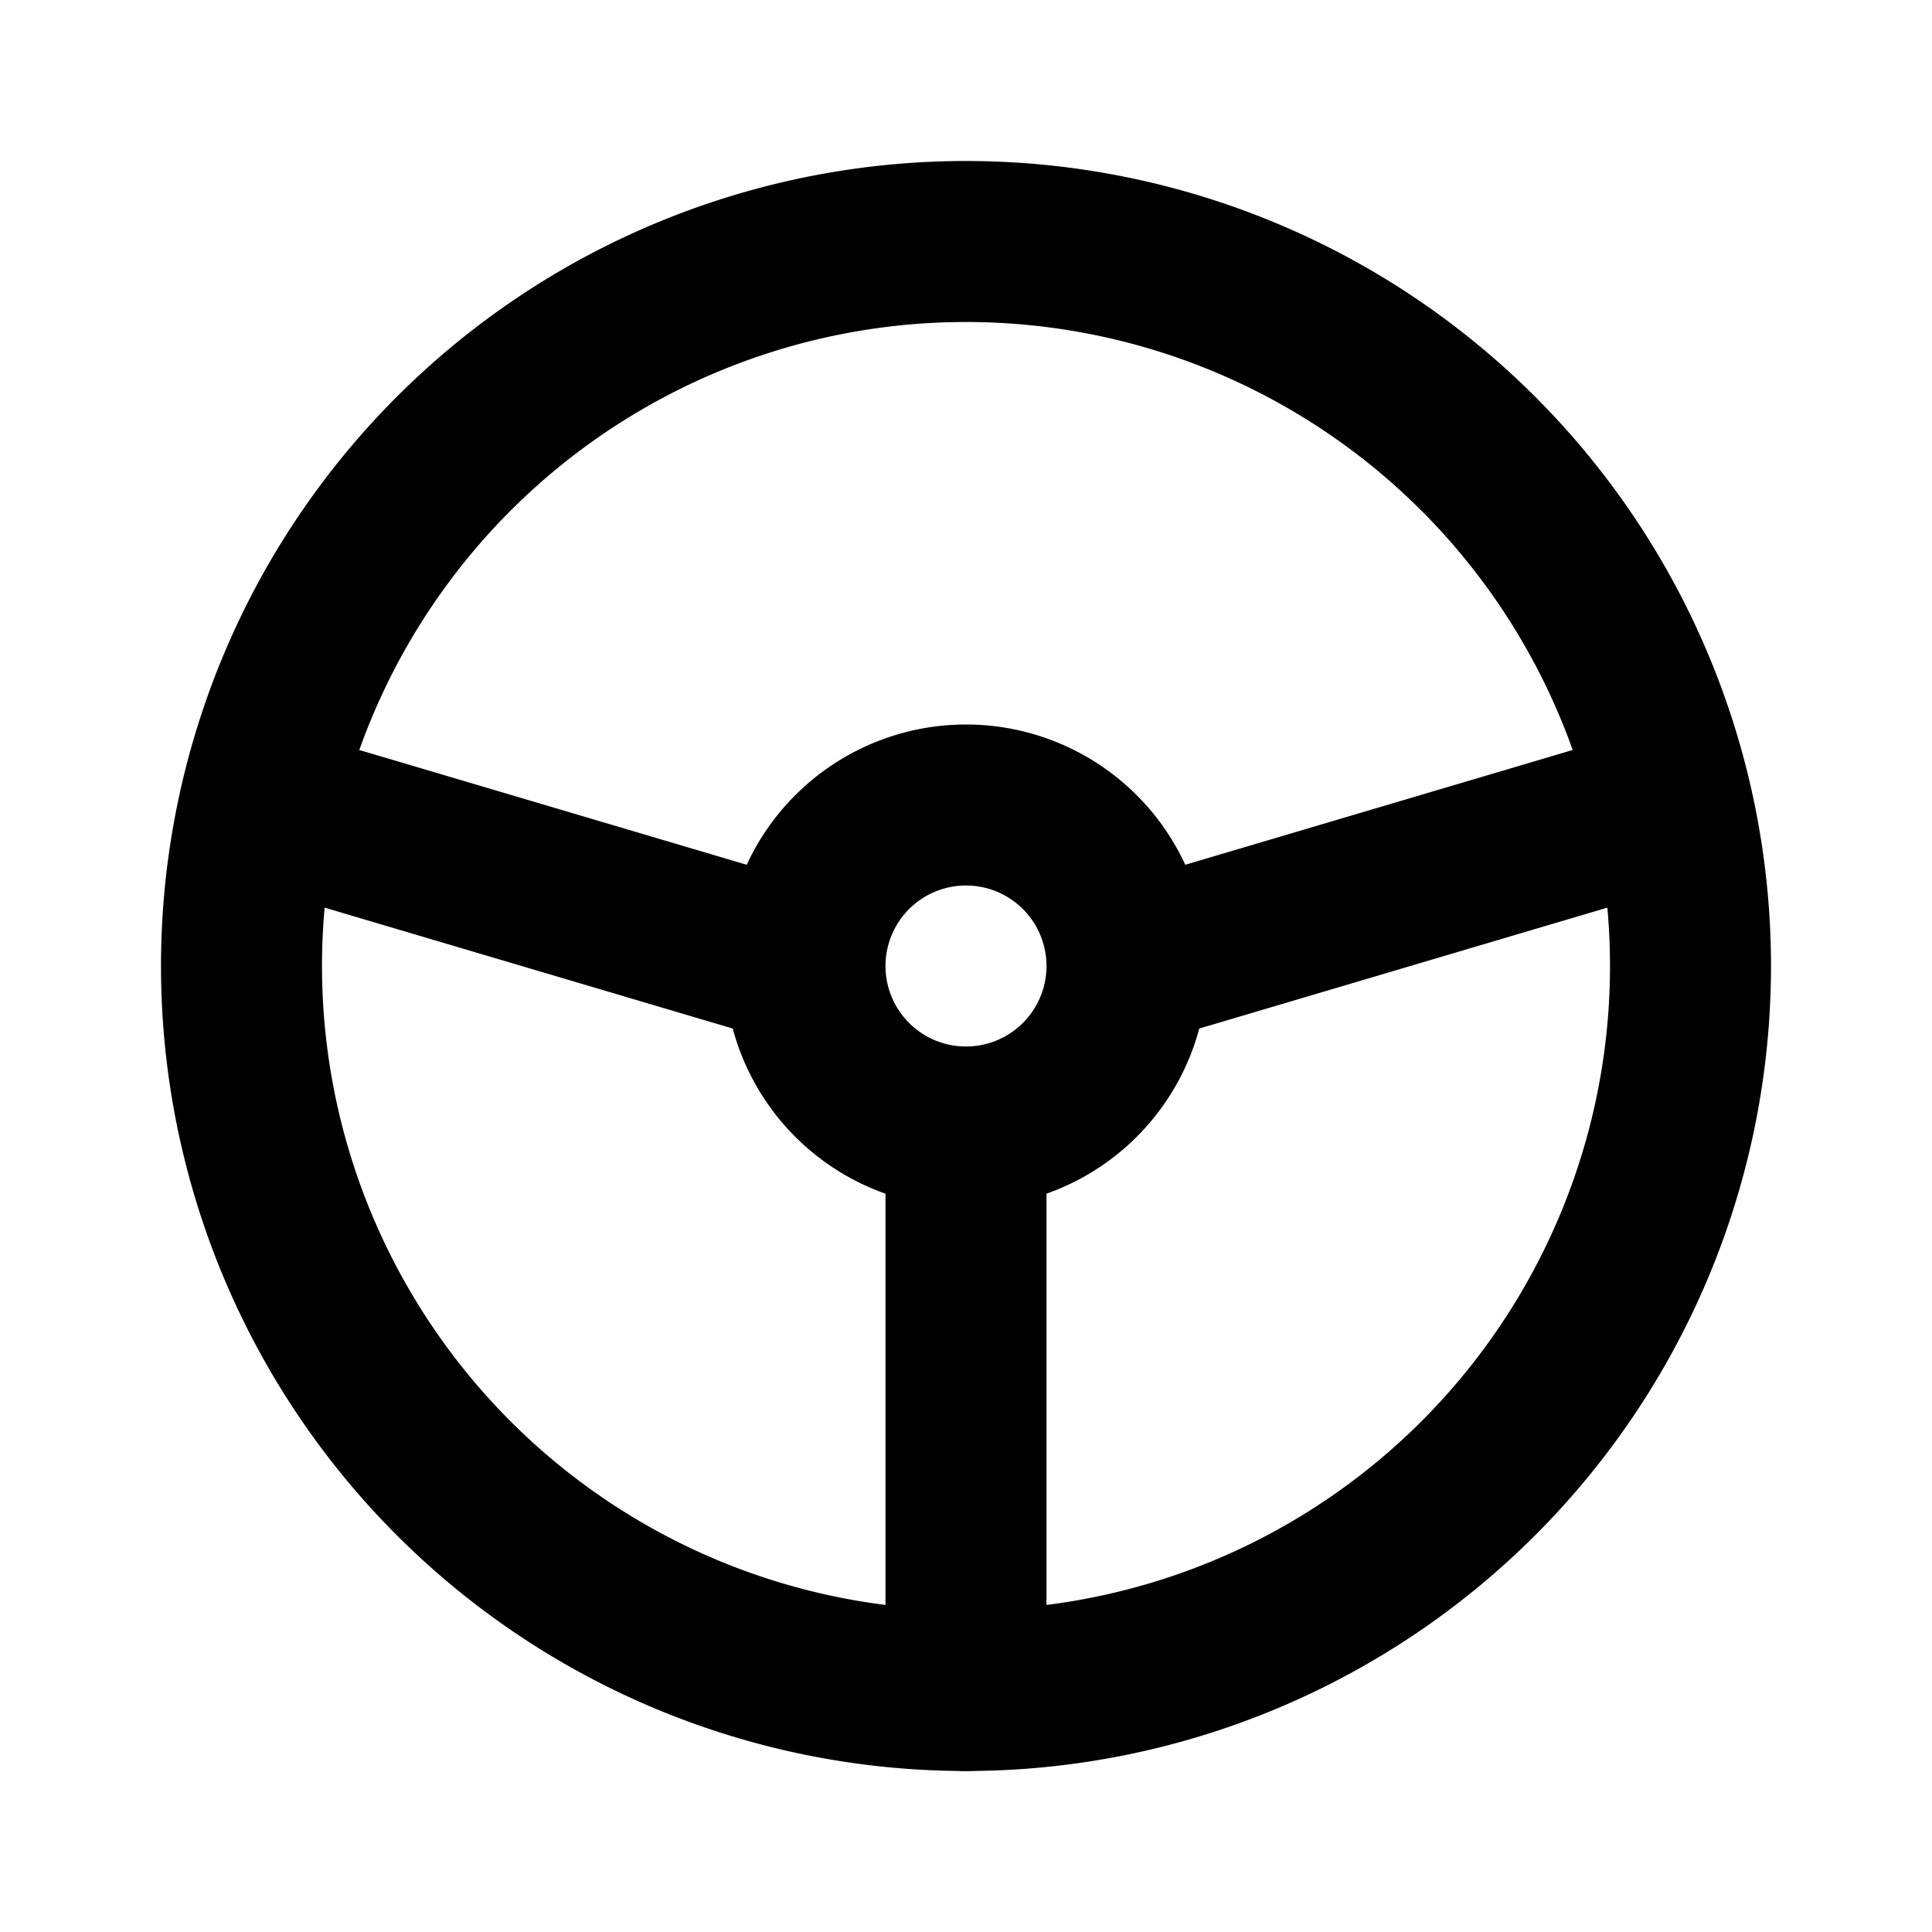 <svg xmlns="http://www.w3.org/2000/svg" xmlns:xlink="http://www.w3.org/1999/xlink" aria-hidden="true" role="img" class="iconify iconify--tabler" width="100%" height="100%" preserveAspectRatio="xMidYMid meet" viewBox="0 0 24 24"><g fill="none" stroke="currentColor" stroke-linecap="round" stroke-linejoin="round" stroke-width="2"><path d="M3 12a9 9 0 1 0 18 0a9 9 0 1 0-18 0"></path><path d="M10 12a2 2 0 1 0 4 0a2 2 0 1 0-4 0m2 2v7m-2-9l-6.75-2M14 12l6.75-2"></path></g></svg>
